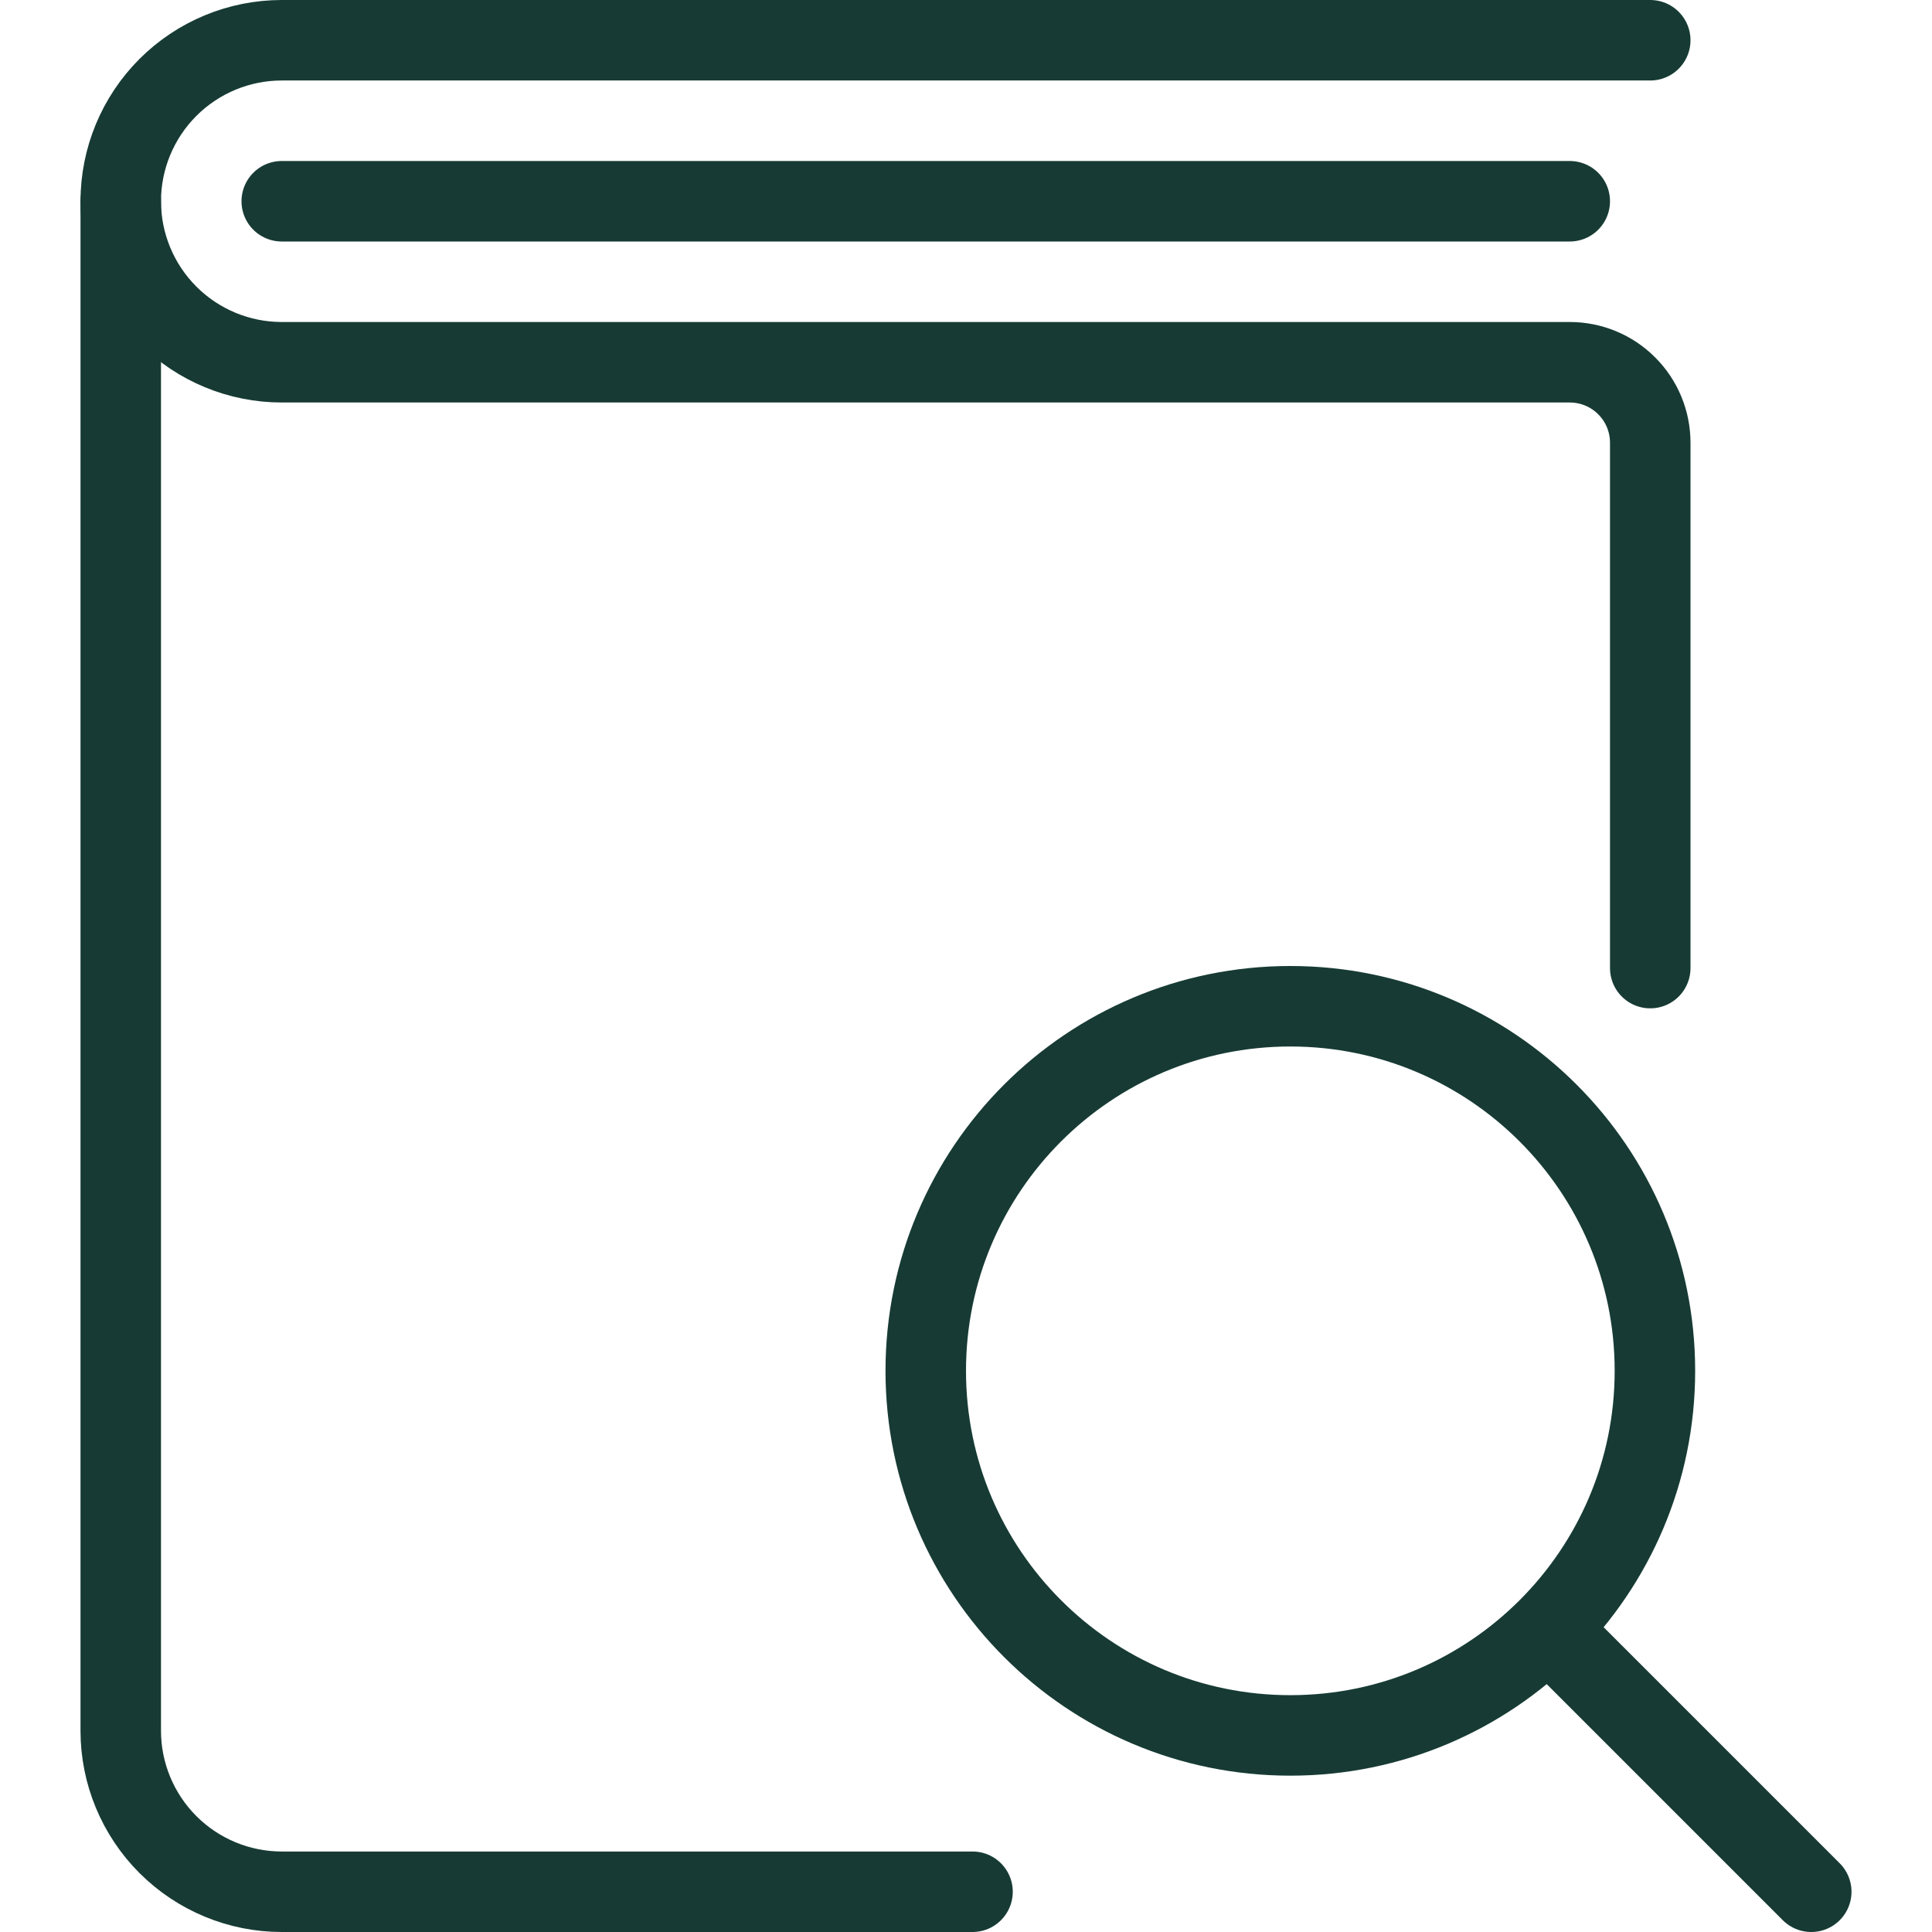<svg width="24" height="24" viewBox="0 0 24 24" fill="none" xmlns="http://www.w3.org/2000/svg">
<path d="M12.081 23.5H3.5C2.97 23.5 2.461 23.289 2.086 22.914C1.711 22.539 1.5 22.03 1.5 21.5V2.5" stroke="#173b34" stroke-linecap="round" stroke-linejoin="round"/>
<path d="M20.5 0.5H3.5C2.97 0.5 2.461 0.711 2.086 1.086C1.711 1.461 1.5 1.97 1.5 2.5C1.5 3.03 1.711 3.539 2.086 3.914C2.461 4.289 2.97 4.5 3.5 4.5H19.5C19.765 4.5 20.02 4.605 20.207 4.793C20.395 4.98 20.5 5.235 20.5 5.5V12.026" stroke="#173b34" stroke-linecap="round" stroke-linejoin="round"/>
<path d="M3.5 2.5H19.5" stroke="#173b34" stroke-linecap="round" stroke-linejoin="round"/>
<path d="M16.029 21.558C18.53 21.558 20.558 19.53 20.558 17.029C20.558 14.528 18.53 12.5 16.029 12.5C13.528 12.5 11.5 14.528 11.5 17.029C11.5 19.53 13.528 21.558 16.029 21.558Z" stroke="#173b34" stroke-linecap="round" stroke-linejoin="round"/>
<path d="M22.5 23.5L19.252 20.252" stroke="#173b34" stroke-linecap="round" stroke-linejoin="round"/>
</svg>
